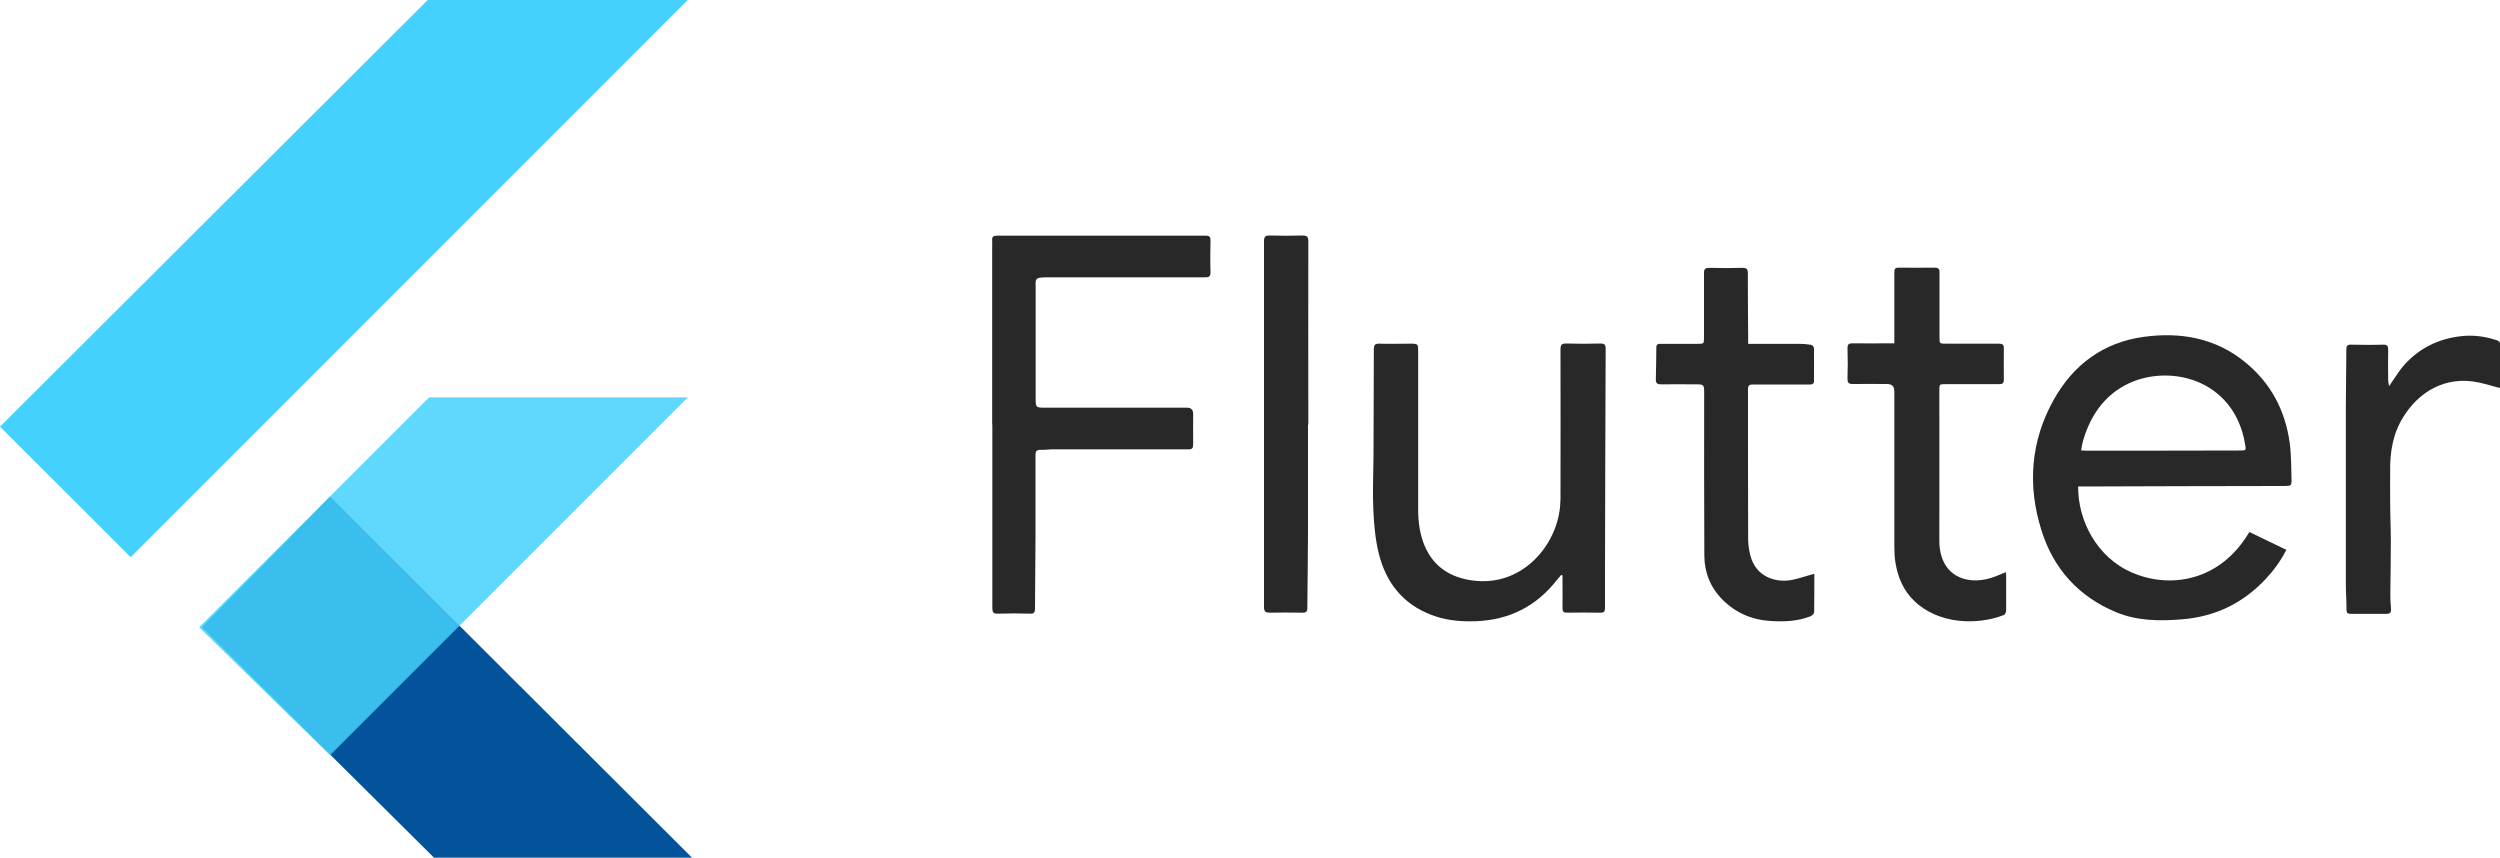 <?xml version="1.0" encoding="UTF-8"?><svg xmlns="http://www.w3.org/2000/svg" viewBox="0 0 150 51.46"><defs><style>.d{fill:#02539a;}.d,.e,.f{fill-rule:evenodd;}.g{fill:#282828;}.e{fill:rgba(69,209,253,.85);}.f{fill:#45d1fd;}</style></defs><g id="a"/><g id="b"><g id="c"><g><g><path class="d" d="M26.04,51.46l-13.93-13.83,7.7-7.83,21.71,21.66h-15.48Z"/><g><path class="e" d="M11.95,37.64l13.8-13.8h15.52l-21.47,21.47-7.85-7.67Z"/><path class="f" d="M0,25.6l7.84,7.83L41.26,0h-15.6L0,25.6Z"/></g></g><g><path class="g" d="M124.69,29.19c-.02,2.01,1.09,4.23,3.22,5.16,2.28,.99,5.3,.55,7.05-2.43l2.22,1.07c-.34,.67-.76,1.24-1.25,1.76-1.36,1.45-3.03,2.25-5.01,2.41-1.35,.11-2.69,.1-3.96-.43-2.25-.94-3.75-2.6-4.47-4.9-.85-2.69-.66-5.35,.73-7.84,1.18-2.11,2.98-3.45,5.41-3.78,2.22-.3,4.31,.07,6.09,1.53,1.53,1.25,2.39,2.88,2.66,4.82,.1,.72,.09,1.46,.11,2.18,.01,.4-.02,.42-.42,.42-4.01,0-8.01,.02-12.02,.03-.12,0-.24,0-.37,0Zm.16-2.17c.11,0,.19,.02,.27,.02,3.1,0,6.2,0,9.3-.01,.34,0,.35-.02,.29-.34-.02-.13-.05-.25-.07-.38-.86-3.8-4.92-4.54-7.34-3.08-1.26,.76-1.97,1.95-2.35,3.34-.04,.14-.05,.28-.08,.44Z"/><path class="g" d="M59.53,25.47c0-3.57,0-7.15,0-10.72,0-.11,.01-.22,0-.33-.02-.22,.08-.28,.29-.28,4.17,0,8.34,0,12.52,0,.21,0,.29,.05,.29,.28-.01,.64-.02,1.28,0,1.92,0,.25-.09,.3-.32,.3-3.13,0-6.26,0-9.39,0-.9,0-.78,.05-.78,.78,0,2.19,0,4.39,0,6.58,0,.41,.05,.46,.46,.46,2.87,0,5.75,0,8.62,0q.37,0,.37,.38c0,.6-.01,1.21,0,1.81,0,.24-.06,.32-.31,.31-2.7,0-5.4,0-8.1,0-.26,0-.51,.04-.77,.03-.24,0-.28,.11-.28,.32,0,1.62,0,3.24,0,4.85,0,1.45-.03,2.91-.03,4.36,0,.22-.06,.31-.29,.3-.65-.02-1.3-.02-1.95,0-.26,0-.32-.08-.32-.33,0-3.67,0-7.35,0-11.02Z"/><path class="g" d="M93.66,34.51c-.16,.19-.32,.37-.47,.56-1.32,1.54-3.01,2.22-5.01,2.21-.78,0-1.55-.1-2.28-.38-1.73-.65-2.74-1.95-3.17-3.68-.21-.84-.29-1.73-.33-2.6-.05-1.06,0-2.12,.01-3.18,0-2.16,.02-4.31,.02-6.47,0-.28,.07-.36,.35-.35,.61,.02,1.23,0,1.84,0,.47,0,.47,.02,.47,.48,0,3.16,0,6.32,0,9.49,0,.73,.1,1.46,.38,2.14,.54,1.28,1.55,1.92,2.89,2.1,2.88,.38,4.88-1.94,5.21-4.16,.04-.24,.05-.49,.06-.74,0-2.99,.01-5.98,0-8.97,0-.28,.08-.36,.36-.35,.68,.02,1.35,.02,2.03,0,.26,0,.32,.07,.32,.32-.02,4.5-.03,8.99-.04,13.49,0,.69,0,1.37,0,2.06,0,.21-.06,.29-.28,.28-.67-.01-1.34-.01-2,0-.2,0-.27-.06-.27-.27,.01-.57,0-1.13,0-1.7,0-.09,0-.18,0-.27l-.08-.02Z"/><path class="g" d="M113.66,20.62c0-.76,0-1.48,0-2.2,0-.7,0-1.41,0-2.11,0-.19,.07-.25,.26-.25,.71,0,1.43,.01,2.14,0,.24,0,.32,.07,.31,.31,0,1.29,0,2.58,0,3.87,0,.38,0,.38,.4,.38,1.05,0,2.1,0,3.16,0,.22,0,.31,.06,.3,.29-.01,.62,0,1.24,0,1.86,0,.22-.07,.28-.29,.28-1.07,0-2.14,0-3.21,0-.36,0-.37,0-.37,.36,0,3,.01,5.99,0,8.99-.01,2.13,1.58,2.74,3.09,2.28,.3-.09,.59-.23,.9-.35,0,.08,.02,.15,.02,.21,0,.69,0,1.39,0,2.08,0,.1-.06,.25-.14,.28-1.57,.62-3.91,.57-5.37-.84-.67-.64-1-1.45-1.14-2.34-.05-.32-.06-.65-.06-.98,0-3.09,0-6.18,0-9.27q0-.43-.44-.43c-.69,0-1.37-.01-2.06,0-.25,0-.31-.08-.31-.31,.02-.61,.02-1.22,0-1.84,0-.24,.08-.29,.3-.29,.71,.01,1.43,0,2.14,0,.09,0,.18,0,.36,0Z"/><path class="g" d="M108.86,34.41c0,.77,0,1.54-.01,2.32,0,.09-.13,.21-.23,.25-.77,.3-1.57,.33-2.37,.28-1.12-.06-2.09-.48-2.89-1.27-.73-.73-1.09-1.63-1.1-2.64-.02-3.25-.01-6.51-.01-9.76,0-.52-.01-.53-.54-.53-.69,0-1.37-.01-2.06,0-.22,0-.3-.08-.3-.28,.01-.65,.03-1.3,.03-1.94,0-.2,.12-.21,.27-.21,.74,0,1.48,0,2.22,0,.36,0,.37-.01,.37-.37,0-1.29,0-2.58,0-3.87,0-.26,.08-.32,.33-.32,.66,.02,1.32,.02,1.98,0,.26,0,.32,.09,.32,.33,0,1.29,.01,2.58,.02,3.87,0,.11,0,.22,0,.36,.14,0,.24,0,.35,0,.91,0,1.81,0,2.72,0,.24,0,.48,.02,.71,.06,.07,.01,.17,.13,.17,.2,.01,.65,0,1.3,0,1.95,0,.22-.12,.23-.28,.23-1.13,0-2.25,0-3.38,0-.22,0-.3,.05-.3,.29,0,3.01,0,6.02,.01,9.02,0,.32,.06,.64,.13,.94,.34,1.34,1.57,1.63,2.41,1.49,.47-.08,.93-.25,1.42-.38Z"/><path class="g" d="M143.33,23.19c.33-.46,.59-.92,.93-1.3,.91-1.01,2.06-1.57,3.42-1.72,.72-.08,1.4,.01,2.08,.23,.14,.04,.25,.1,.25,.28,0,.83,0,1.66,0,2.49,0,.03-.02,.07-.03,.11-.42-.11-.83-.24-1.25-.33-2.06-.44-3.64,.63-4.52,2.05-.64,1.01-.82,2.13-.8,3.3,0,.59-.01,1.18,0,1.78,0,.8,.04,1.61,.04,2.41,0,1.05-.02,2.1-.03,3.15,0,.29,.01,.58,.04,.88,.02,.22-.05,.32-.29,.31-.71,0-1.43,0-2.14,0-.19,0-.23-.07-.24-.24,0-.54-.04-1.08-.04-1.62,0-3.53,0-7.05,0-10.58,0-1.14,.03-2.28,.03-3.43,0-.21,.06-.29,.28-.28,.65,.01,1.3,.02,1.95,0,.22,0,.28,.08,.28,.29-.01,.6-.01,1.21,0,1.81,0,.14,.04,.28,.06,.43Z"/><path class="g" d="M78.48,25.48c0,2.11,0,4.22,0,6.33,0,1.55-.03,3.11-.04,4.66,0,.23-.07,.3-.3,.29-.67-.01-1.34-.01-2,0-.2,0-.28-.08-.3-.26,0-.08,0-.16,0-.25,0-7.26,0-14.51,0-21.77,0-.28,.08-.36,.35-.35,.65,.02,1.3,.02,1.95,0,.27,0,.36,.06,.36,.35-.01,3.66,0,7.33,0,10.99h0Z"/></g></g></g></g></svg>